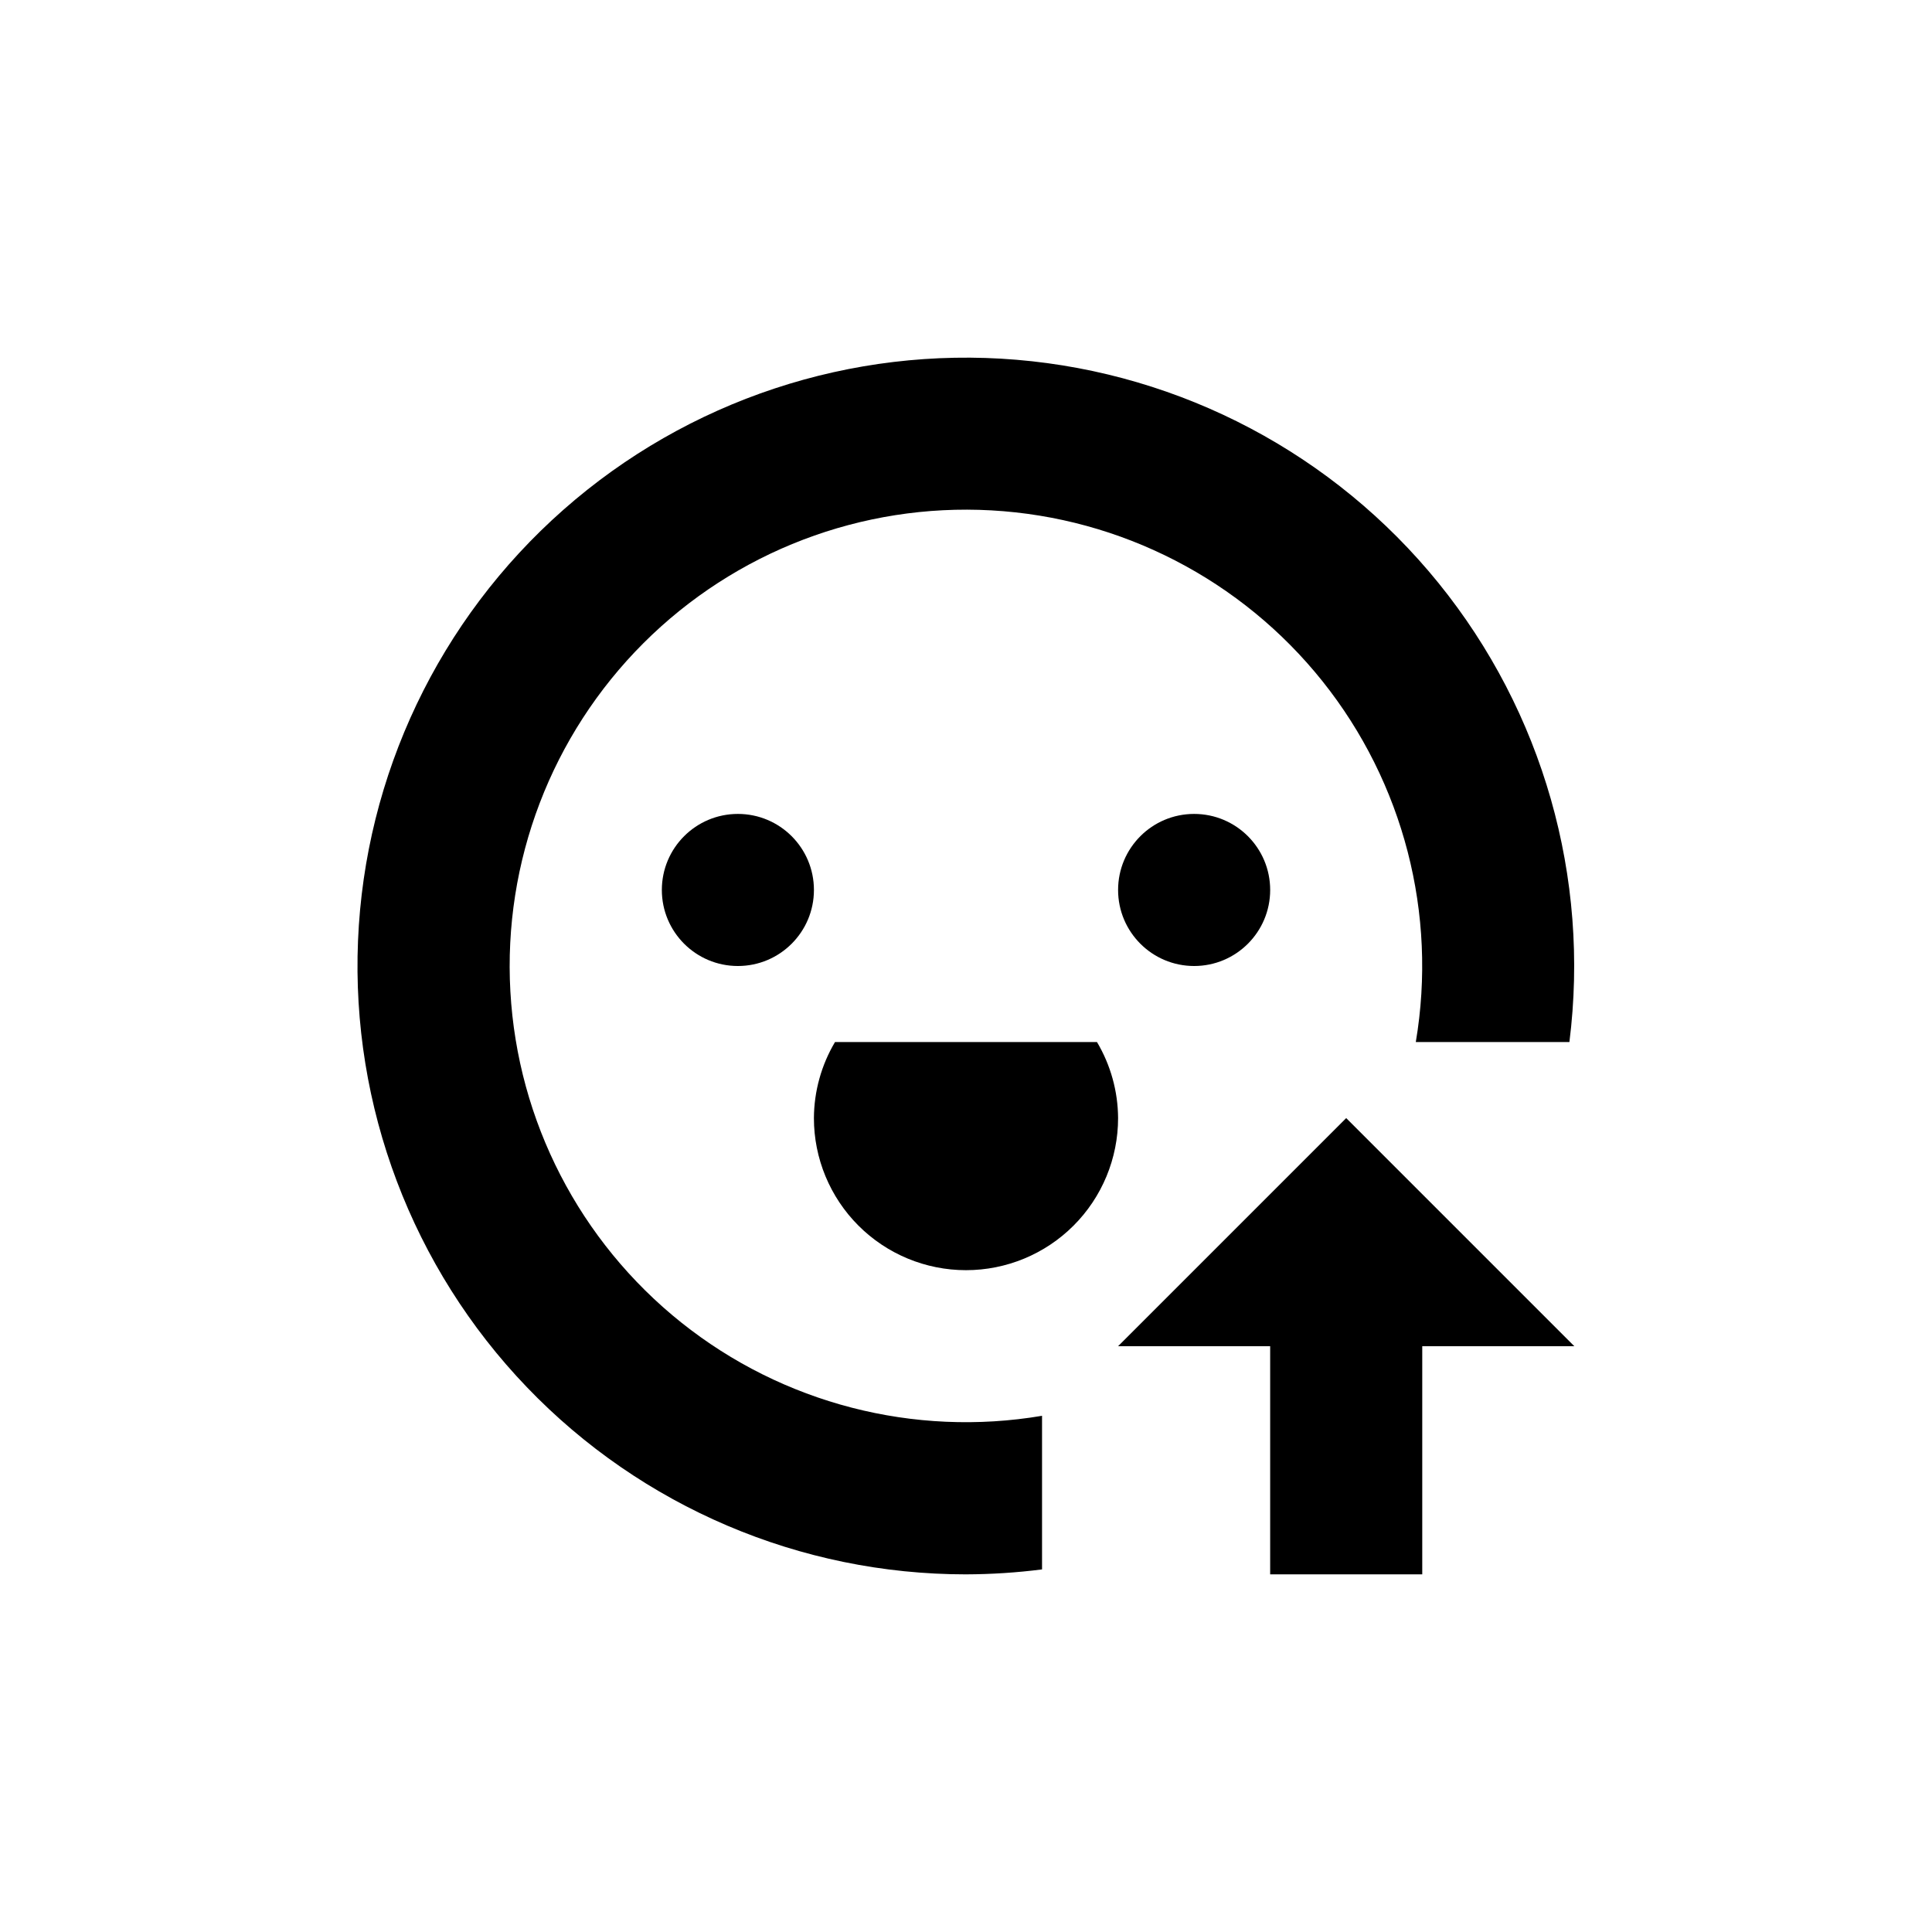 <?xml version="1.0" encoding="UTF-8"?>
<!-- Uploaded to: SVG Repo, www.svgrepo.com, Generator: SVG Repo Mixer Tools -->
<svg fill="#000000" width="800px" height="800px" version="1.1" viewBox="144 144 512 512" xmlns="http://www.w3.org/2000/svg">
 <g>
  <path d="m400 561.22c6.738-0.02 13.469-0.457 20.152-1.312v-40.707c-33.934 5.742-68.707-3.25-95.605-24.719-26.898-21.473-43.371-53.387-45.293-87.75-1.922-34.359 10.891-67.914 35.227-92.25 24.336-24.336 57.891-37.148 92.25-35.227 34.363 1.922 66.277 18.395 87.75 45.293 21.469 26.898 30.461 61.672 24.719 95.605h40.707c5.492-43.586-7.039-87.523-34.695-121.65-27.656-34.133-68.043-55.496-111.82-59.16-43.773-3.66-87.148 10.699-120.09 39.758-32.945 29.062-52.602 70.309-54.426 114.2-1.828 43.891 14.336 86.625 44.75 118.32 30.414 31.699 72.445 49.613 116.38 49.602z"/>
  <path d="m400 480.61c10.688 0 20.941-4.246 28.5-11.805 7.559-7.559 11.805-17.812 11.805-28.5-0.039-7.098-1.973-14.055-5.594-20.152h-69.426c-3.621 6.098-5.551 13.055-5.59 20.152 0 10.688 4.246 20.941 11.805 28.5 7.559 7.559 17.809 11.805 28.5 11.805z"/>
  <path d="m359.7 379.85c0 11.129-9.023 20.152-20.152 20.152-11.133 0-20.152-9.023-20.152-20.152 0-11.133 9.02-20.152 20.152-20.152 11.129 0 20.152 9.02 20.152 20.152"/>
  <path d="m480.61 379.85c0 11.129-9.023 20.152-20.152 20.152-11.133 0-20.152-9.023-20.152-20.152 0-11.133 9.02-20.152 20.152-20.152 11.129 0 20.152 9.02 20.152 20.152"/>
  <path d="m520.91 561.22v-60.457h40.305l-60.457-60.457-60.457 60.457h40.305v60.457z"/>
 </g>
</svg>